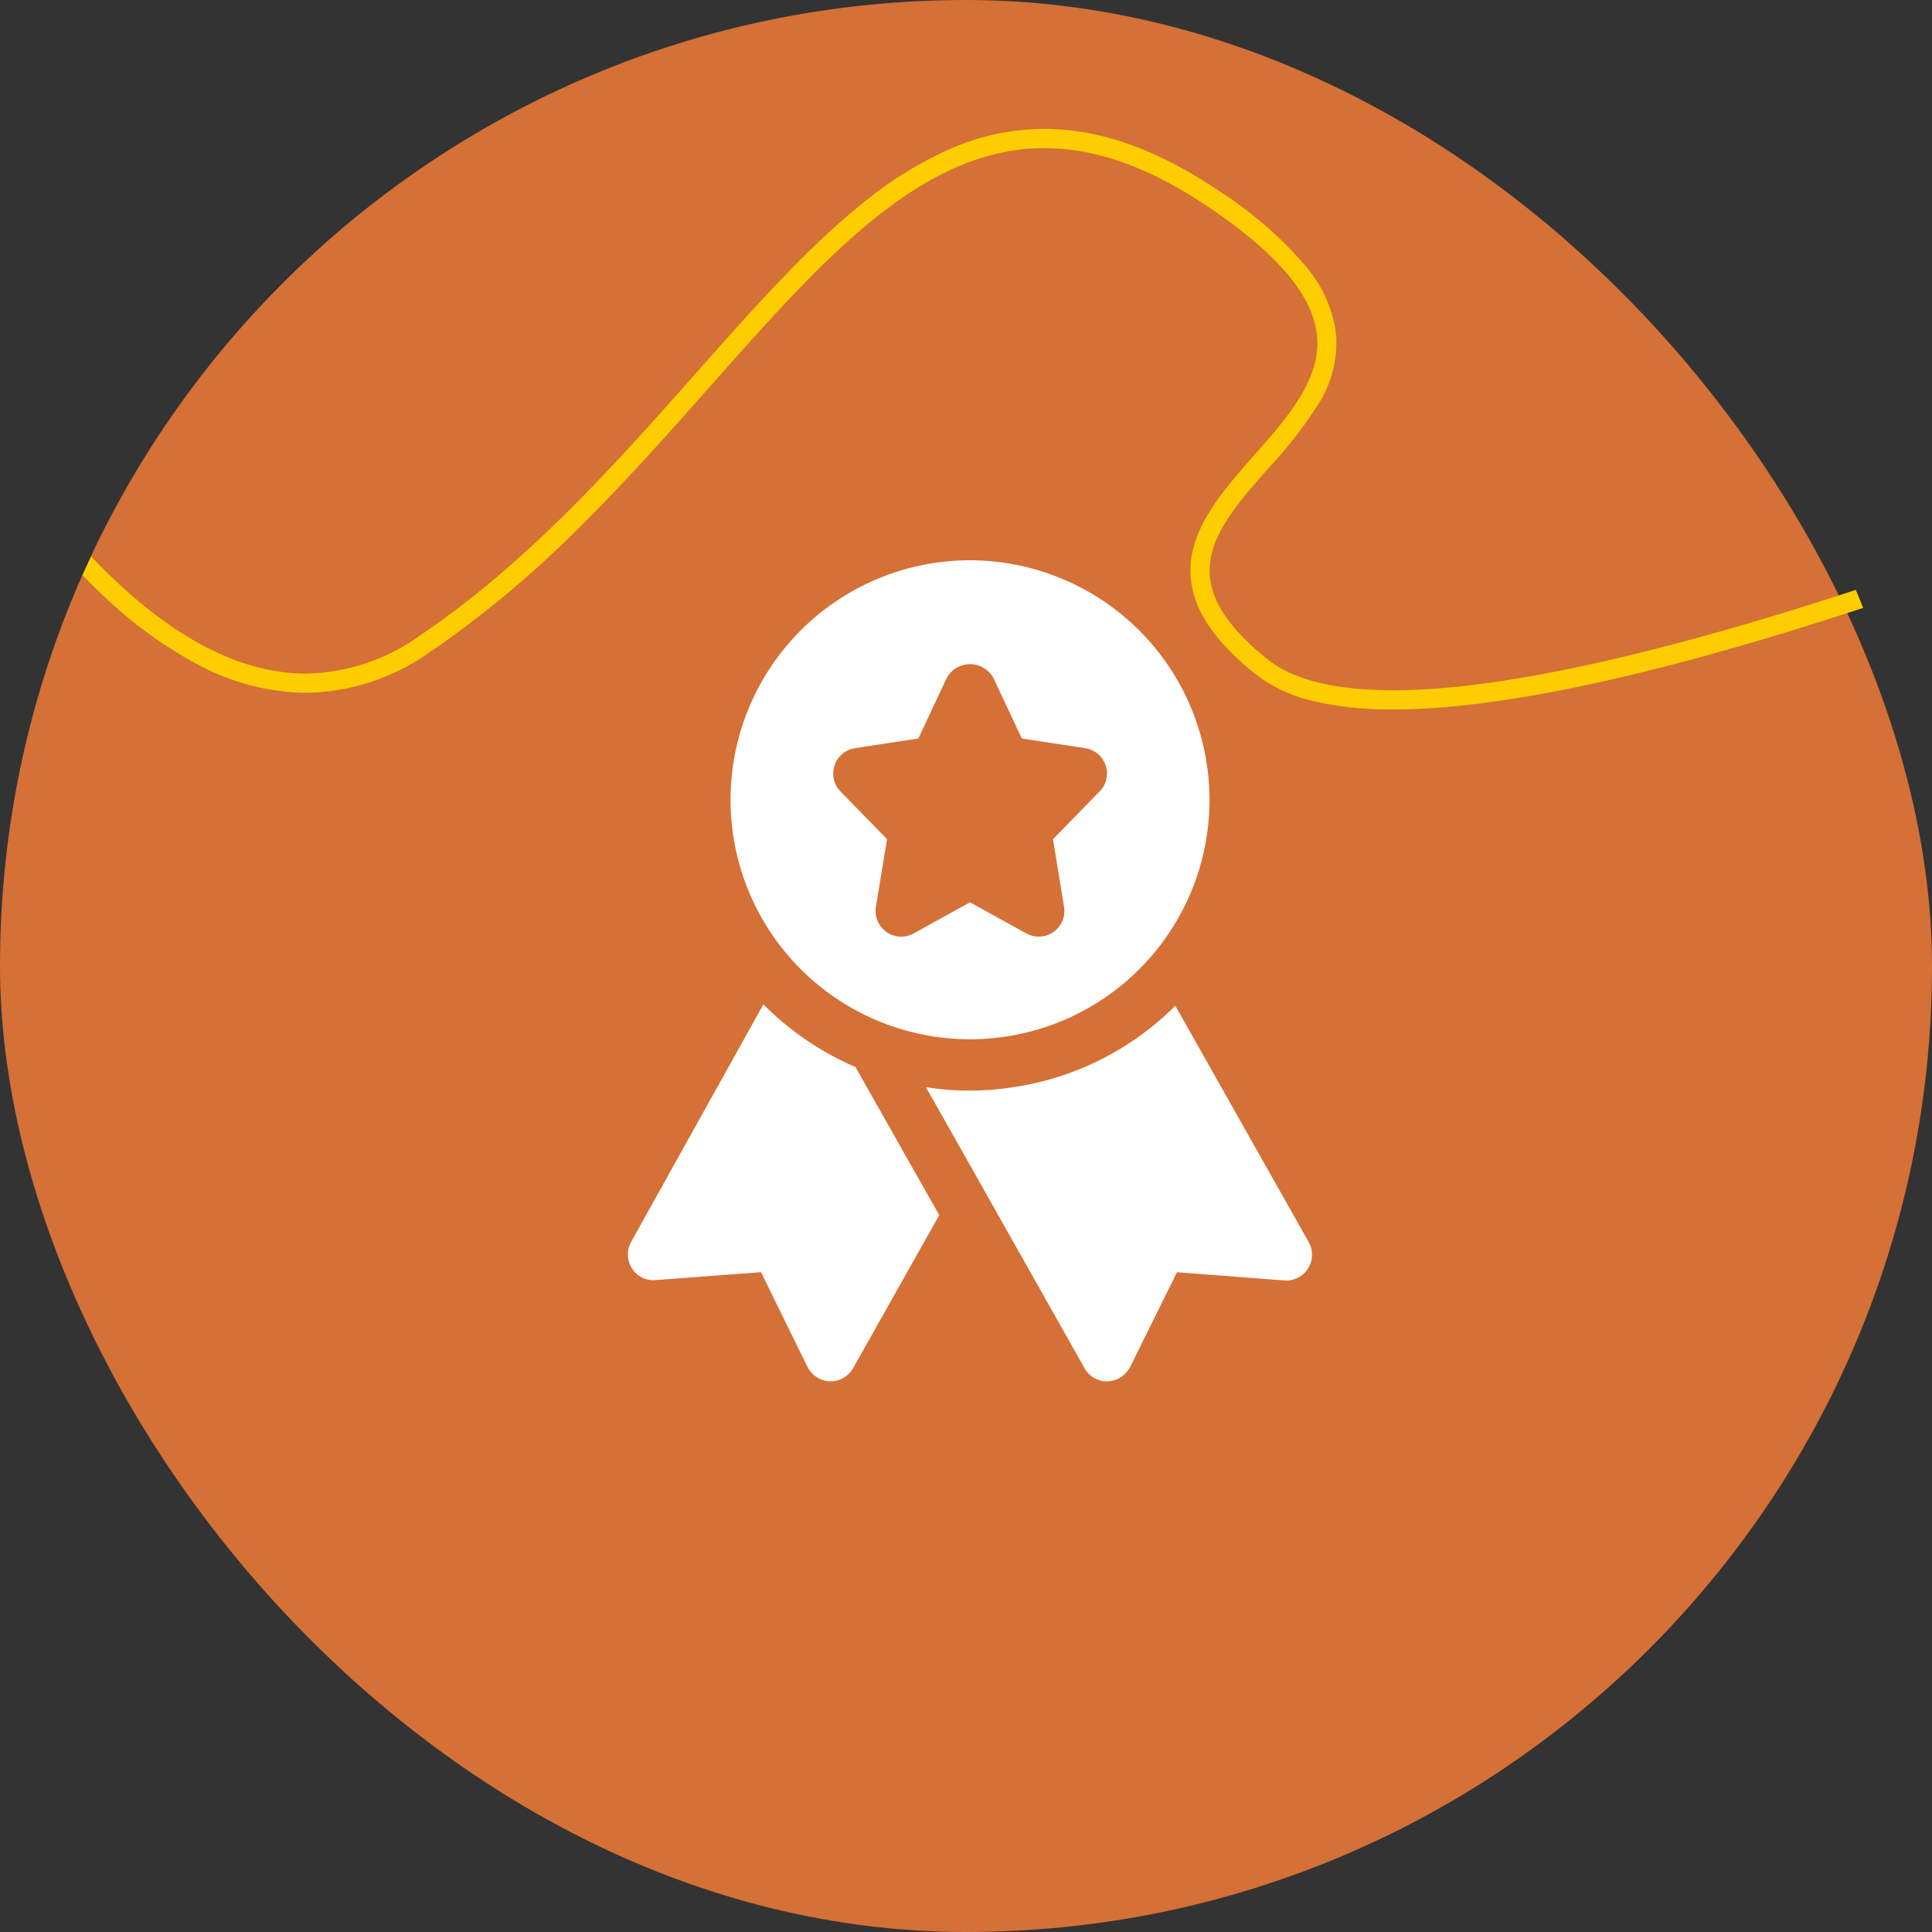 <svg xmlns="http://www.w3.org/2000/svg" xmlns:xlink="http://www.w3.org/1999/xlink" width="200" height="200" viewBox="0 0 200 200">
  <rect x="0" y="0" width="200" height="200" fill="#333333" stroke="none"/>
  <defs>
    <clipPath id="clip-path">
      <circle id="Ellipse_3" data-name="Ellipse 3" cx="100" cy="100" r="100" transform="translate(1169 1957)" fill="red"/>
    </clipPath>
  </defs>
  <g id="Group_151" data-name="Group 151" transform="translate(-1169 -1957)">
    <rect id="Rectangle_37" data-name="Rectangle 37" width="200" height="200" rx="100" transform="translate(1169 1957)" fill="#d57036"/>
    <g id="Mask_Group_7" data-name="Mask Group 7" clip-path="url(#clip-path)">
      <path id="Path_11" data-name="Path 11" d="M1232.4,1938.689l.219.036,231.83,38.323-2.8,1.375c-.265.13-26.836,13.144-58.222,25.988-18.443,7.548-34.919,13.563-48.97,17.878-17.624,5.412-31.49,8.156-41.214,8.156a35.172,35.172,0,0,1-8.133-.834,15.475,15.475,0,0,1-6.049-2.751c-4.274-3.394-6.5-6.674-6.794-10.027-.424-4.783,3.151-8.836,6.608-12.756s7.026-7.967,6.432-12.565c-.529-4.1-4.231-8.4-11.317-13.155-6.035-4.051-11.559-6.021-16.886-6.021h0c-12.744,0-22.875,11.439-34.606,24.681-4.212,4.754-8.567,9.671-13.341,14.4a107.858,107.858,0,0,1-15.744,13.153,22.706,22.706,0,0,1-12.753,4.154,24.292,24.292,0,0,1-11.063-2.868,44.453,44.453,0,0,1-10.162-7.438c-5.677-5.387-11.425-12.884-17.083-22.28a218.606,218.606,0,0,1-11.534-22.175c-2.7-5.979-4.239-10.051-4.254-10.092l-.384-1.021,1.05-.294ZM1457.93,1978l-225.422-37.264-83.689,23.451c.615,1.557,1.93,4.8,3.821,8.981a216.514,216.514,0,0,0,11.427,21.964c5.564,9.237,11.2,16.587,16.742,21.847,6.82,6.469,13.495,9.749,19.84,9.749a20.746,20.746,0,0,0,11.639-3.814c11.317-7.6,20.554-18.023,28.7-27.222,5.924-6.687,11.519-13,17.294-17.638a39.45,39.45,0,0,1,8.988-5.6,24.338,24.338,0,0,1,9.821-2.112h0c5.737,0,11.625,2.08,18,6.36a40.465,40.465,0,0,1,8.916,7.663,13.714,13.714,0,0,1,3.27,6.9,11.8,11.8,0,0,1-1.863,7.665,44.657,44.657,0,0,1-5.052,6.479c-3.324,3.769-6.464,7.329-6.116,11.257.246,2.778,2.224,5.6,6.045,8.638,2.634,2.091,6.987,3.152,12.939,3.152,17.124,0,48.047-8.951,89.427-25.885C1428.052,1992.171,1450.277,1981.673,1457.93,1978Z" fill="#fdcd00"/>
      <g id="badge" transform="translate(1232 2015)">
        <g id="Group_110" data-name="Group 110" transform="translate(12.626)">
          <path id="Path_12" data-name="Path 12" d="M29.792,0A24.792,24.792,0,1,0,54.583,24.792,24.819,24.819,0,0,0,29.792,0ZM43.2,23.931l-4.82,4.941,1.144,7.005a2.654,2.654,0,0,1-3.906,2.748l-5.83-3.219-5.83,3.223a2.658,2.658,0,0,1-3.91-2.752L21.2,28.872l-4.817-4.941a2.656,2.656,0,0,1,1.5-4.48l6.556-1,2.954-6.294a2.762,2.762,0,0,1,4.806,0l2.954,6.294,6.556,1a2.654,2.654,0,0,1,1.5,4.48Z" transform="translate(-5)" fill="#fff"/>
        </g>
        <g id="Group_111" data-name="Group 111" transform="translate(1.999 45.971)">
          <path id="Path_13" data-name="Path 13" d="M16.026,12.98,2.32,37.595a2.688,2.688,0,0,0,.106,2.727,2.6,2.6,0,0,0,2.444,1.2l10.908-.815,4.817,9.81a2.731,2.731,0,0,0,2.3,1.488h.071a2.722,2.722,0,0,0,2.337-1.346L34.231,34.8,25.553,19.461a30.307,30.307,0,0,1-9.527-6.481Z" transform="translate(-1.999 -12.98)" fill="#fff"/>
        </g>
        <g id="Group_112" data-name="Group 112" transform="translate(32.849 46.112)">
          <path id="Path_14" data-name="Path 14" d="M50.341,37.493,36.529,13.02a29.855,29.855,0,0,1-17,8.465,27.914,27.914,0,0,1-4.25.319,27.75,27.75,0,0,1-4.569-.354l4.427,7.827L27.143,50.562a2.665,2.665,0,0,0,2.3,1.346h.071a2.741,2.741,0,0,0,2.337-1.488l4.852-9.81,11.121.85a2.669,2.669,0,0,0,2.515-3.967Z" transform="translate(-10.71 -13.02)" fill="#fff"/>
        </g>
      </g>
    </g>
  </g>
</svg>
